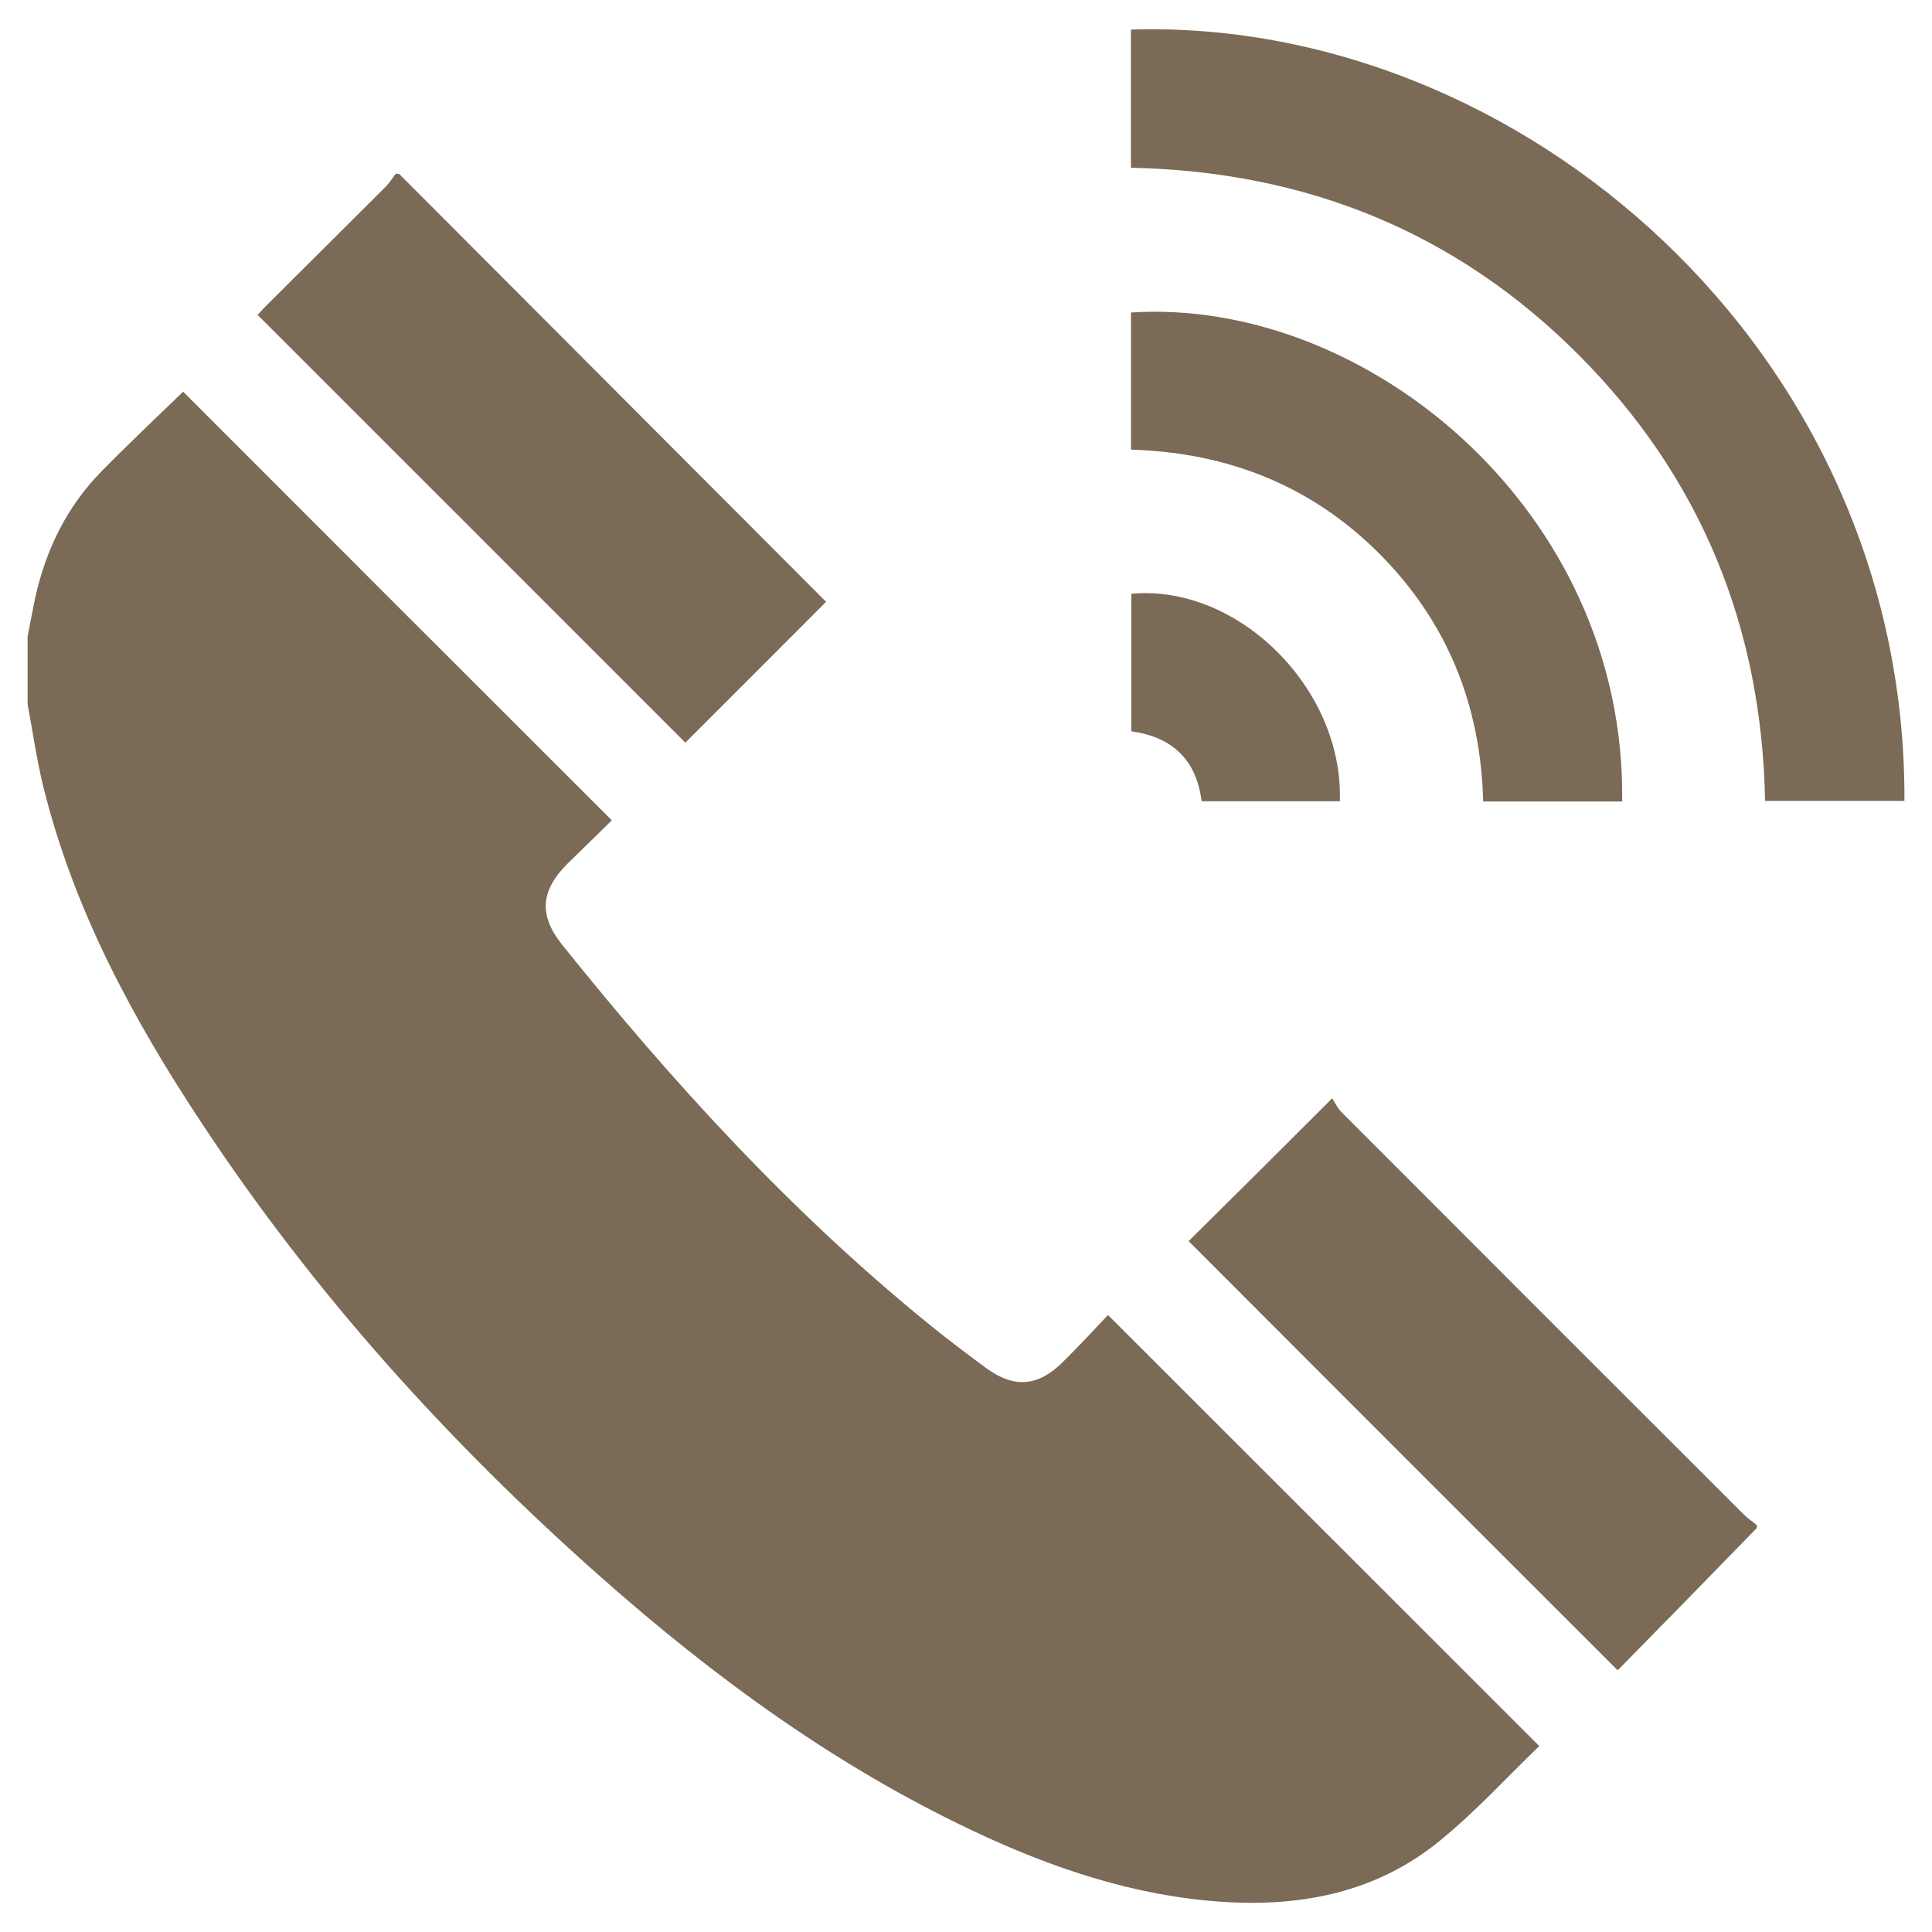 <?xml version="1.0" encoding="utf-8"?>
<!-- Generator: Adobe Illustrator 16.0.0, SVG Export Plug-In . SVG Version: 6.00 Build 0)  -->
<!DOCTYPE svg PUBLIC "-//W3C//DTD SVG 1.1//EN" "http://www.w3.org/Graphics/SVG/1.1/DTD/svg11.dtd">
<svg version="1.1" xmlns="http://www.w3.org/2000/svg" xmlns:xlink="http://www.w3.org/1999/xlink" x="0px" y="0px" width="66px"
	 height="66px" viewBox="0 0 66 66" enable-background="new 0 0 66 66" xml:space="preserve">
<g id="圖層_2">
</g>
<g id="圖層_1">
	<g>
		<path fill-rule="evenodd" clip-rule="evenodd" fill="#7A6A56" d="M0.942,21.748c0.089-0.445,0.17-0.898,0.267-1.355
			c0.366-1.627,1.072-3.078,2.243-4.275c0.926-0.945,1.893-1.854,2.804-2.738c4.844,4.852,9.708,9.713,14.644,14.643
			c-0.47,0.469-1.003,0.979-1.529,1.496c-0.907,0.914-0.966,1.752-0.173,2.748c3.811,4.754,7.906,9.229,12.654,13.063
			c0.598,0.486,1.216,0.945,1.837,1.406c0.957,0.697,1.771,0.637,2.623-0.211c0.54-0.531,1.061-1.098,1.539-1.602
			c4.941,4.939,9.815,9.813,14.733,14.725c-1.074,1.033-2.154,2.219-3.386,3.225c-2.139,1.758-4.689,2.271-7.408,2.098
			c-3.038-0.197-5.861-1.152-8.589-2.445c-4.674-2.211-8.806-5.229-12.667-8.645c-5.196-4.596-9.806-9.701-13.634-15.5
			c-2.361-3.566-4.385-7.313-5.42-11.51c-0.23-0.928-0.36-1.877-0.537-2.814C0.942,23.281,0.942,22.514,0.942,21.748z"/>
		<path fill-rule="evenodd" clip-rule="evenodd" fill="#7A6A56" d="M60.014,52.201c-1.597,1.643-3.196,3.277-4.751,4.859
			c-4.956-4.949-9.826-9.82-14.658-14.662c1.56-1.539,3.174-3.146,4.906-4.879c0.069,0.104,0.17,0.332,0.33,0.486
			c4.558,4.568,9.125,9.133,13.692,13.695c0.146,0.152,0.319,0.268,0.48,0.395C60.014,52.129,60.014,52.17,60.014,52.201z"/>
		<path fill-rule="evenodd" clip-rule="evenodd" fill="#7A6A56" d="M13.632,5.938c4.87,4.883,9.744,9.766,14.588,14.621
			c-1.62,1.621-3.226,3.236-4.807,4.811C18.571,20.523,13.712,15.67,8.8,10.756c0.094-0.098,0.227-0.25,0.371-0.389
			c1.333-1.33,2.673-2.658,4.004-3.988c0.13-0.129,0.229-0.289,0.34-0.441C13.558,5.938,13.596,5.938,13.632,5.938z"/>
		<path fill-rule="evenodd" clip-rule="evenodd" fill="#7A6A56" d="M38.634,5.73c0-1.641,0-3.178,0-4.719
			c13.245-0.416,26.494,10.928,26.424,26.35c-1.559,0-3.12,0-4.761,0c-0.108-5.926-2.191-11.061-6.386-15.256
			C49.73,7.924,44.612,5.855,38.634,5.73z"/>
		<path fill-rule="evenodd" clip-rule="evenodd" fill="#7A6A56" d="M55.415,27.381c-1.6,0-3.139,0-4.747,0
			c-0.083-3.313-1.24-6.162-3.576-8.496c-2.32-2.307-5.165-3.426-8.456-3.525c0-1.605,0-3.145,0-4.684
			C46.67,10.154,55.554,17.447,55.415,27.381z"/>
		<path fill-rule="evenodd" clip-rule="evenodd" fill="#7A6A56" d="M41.049,27.371c-0.176-1.395-0.979-2.195-2.402-2.387
			c0-1.586,0-3.141,0-4.699c3.641-0.338,7.251,3.236,7.124,7.086C44.21,27.371,42.649,27.371,41.049,27.371z"/>
	</g>
</g>
</svg>
